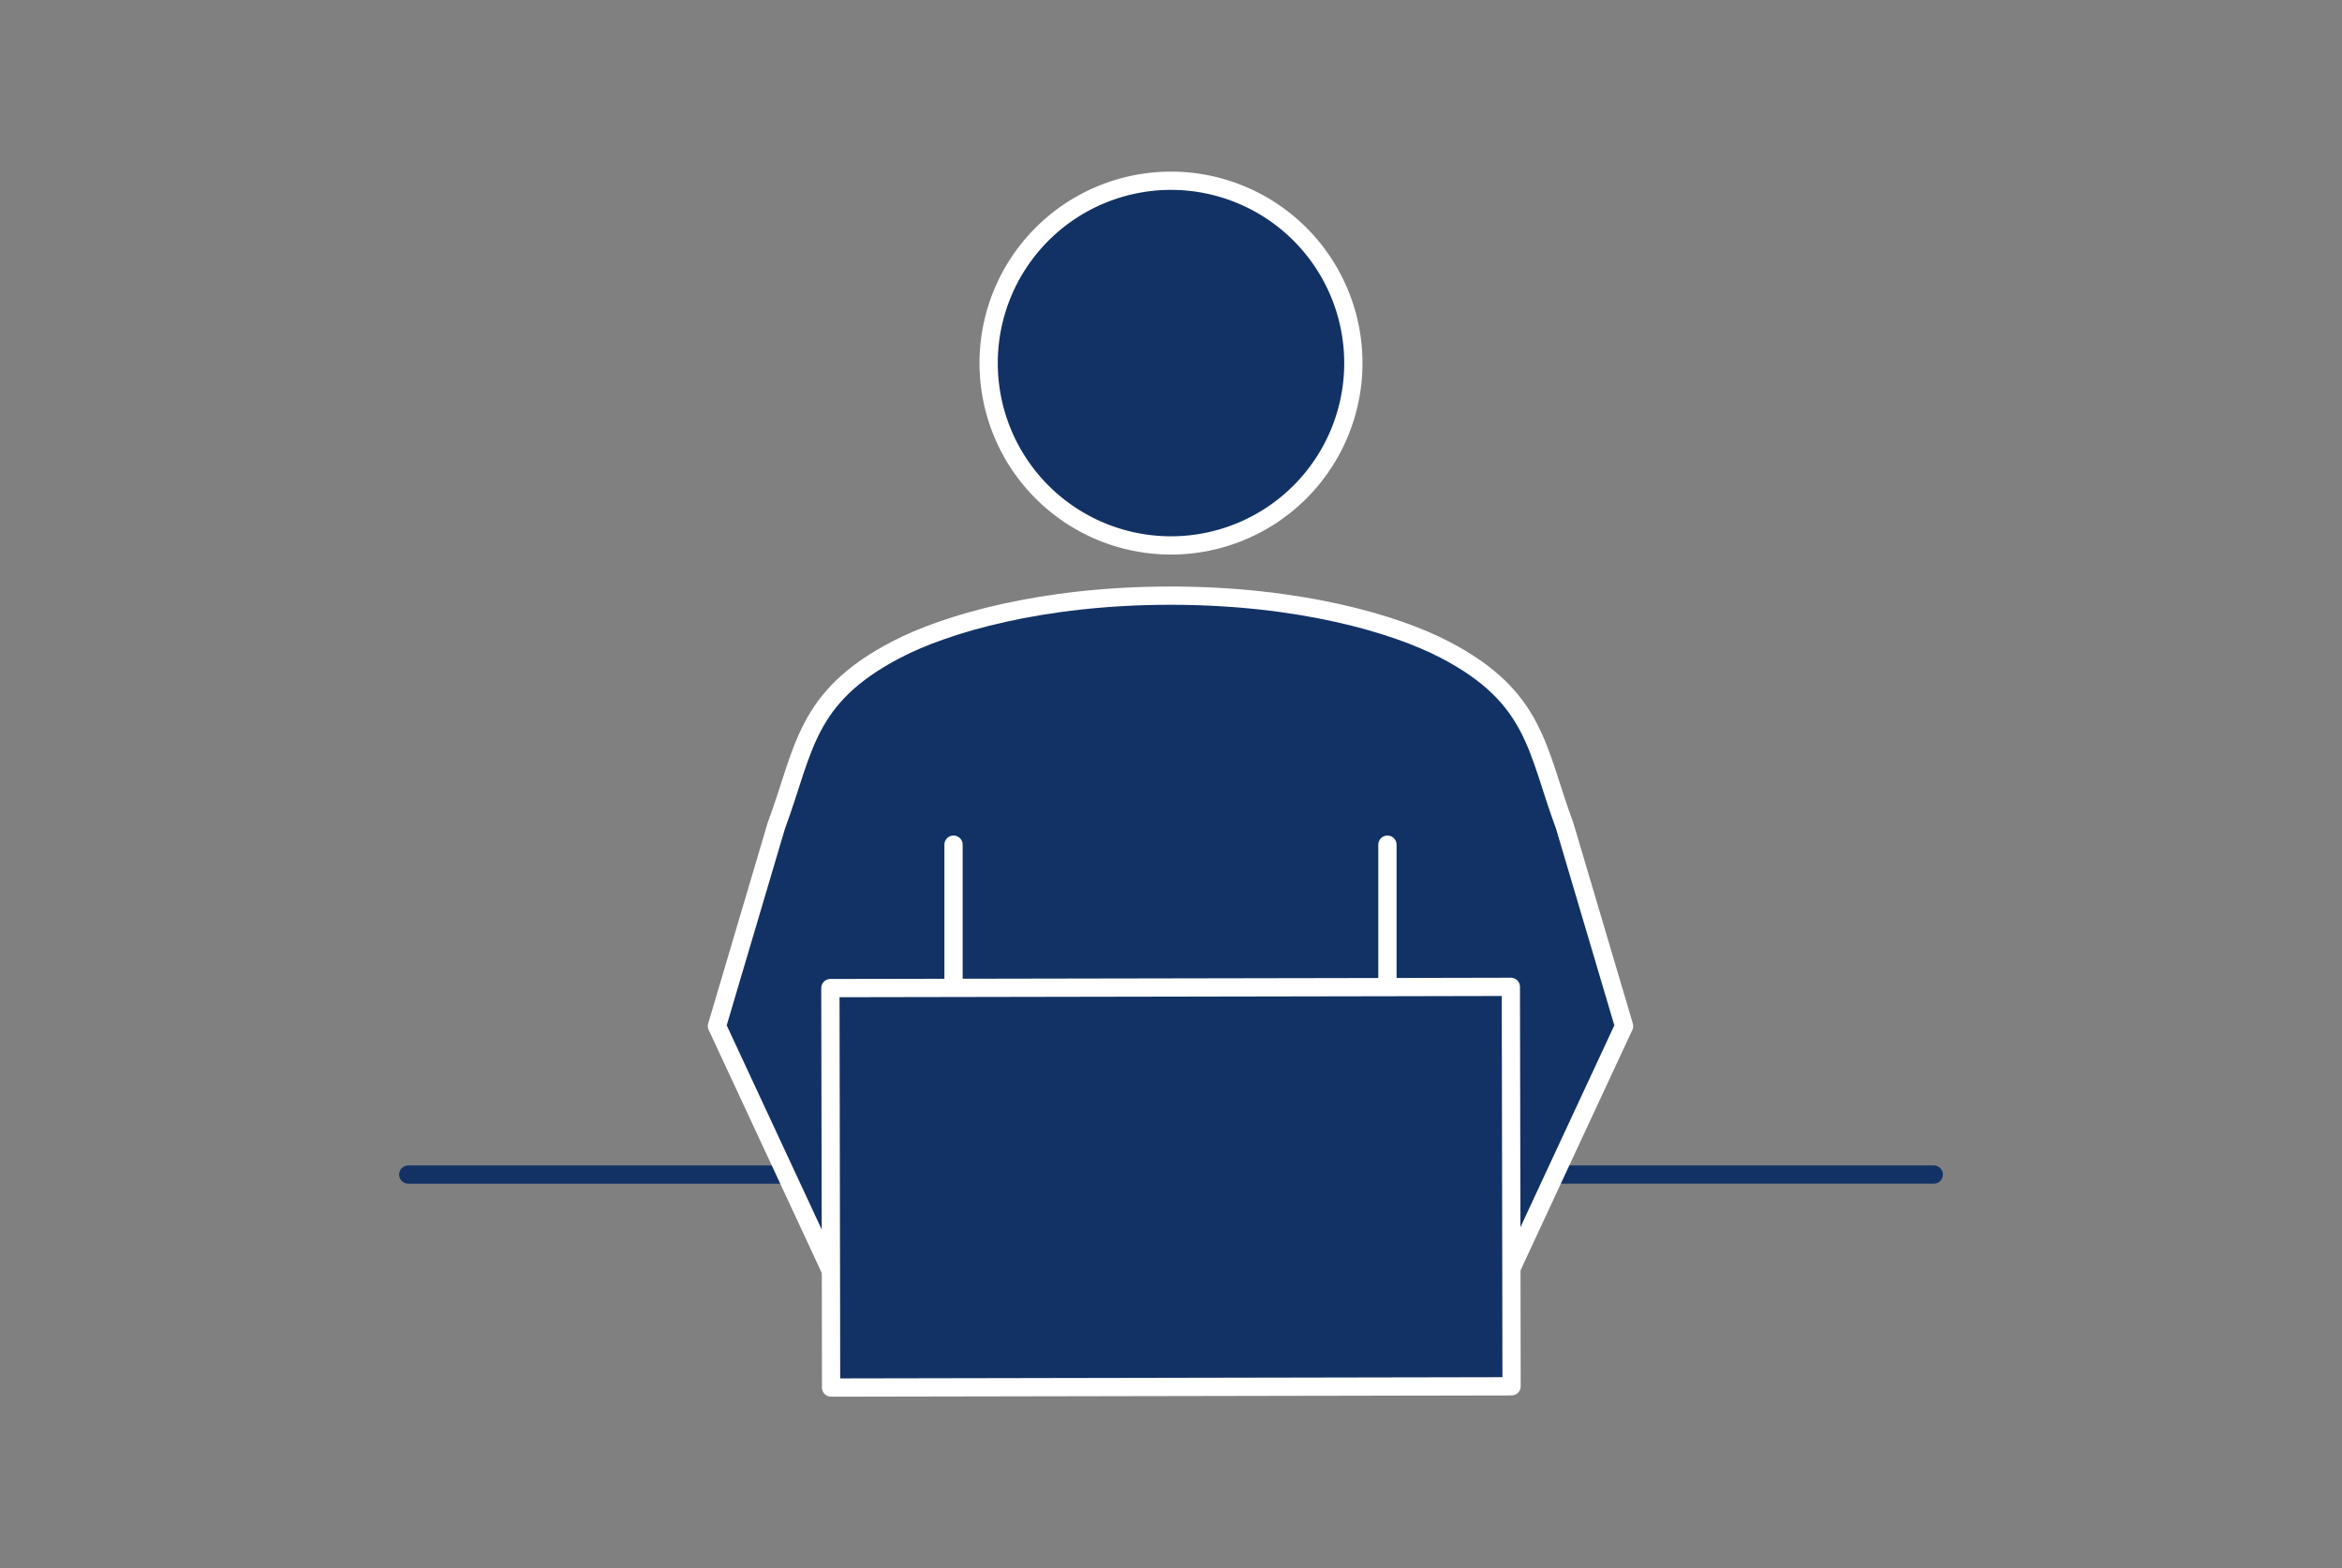<svg xmlns="http://www.w3.org/2000/svg" xmlns:xlink="http://www.w3.org/1999/xlink" width="218" height="146" viewBox="0 0 218 146"><rect x="0" y="0" width="218" height="146" fill="#808080" stroke="none"/><defs><clipPath id="a"><rect width="218" height="146" fill="#fff" stroke="#707070" stroke-width="1"/></clipPath></defs><g clip-path="url(#a)"><g transform="translate(37.153 15.976)"><line x1="35.261" transform="translate(107.584 93.368)" fill="none" stroke="#123265" stroke-linecap="round" stroke-linejoin="round" stroke-width="1.7"/><line x1="35.165" transform="translate(0.85 93.369)" fill="none" stroke="#123265" stroke-linecap="round" stroke-linejoin="round" stroke-width="1.7"/><path d="M92,86.58l4.052-8.72,6.431-13.823L96.956,45.393c-2.638-7.1-2.638-11.97-11.192-16.413-4.578-2.381-13.491-5.013-25.5-5.013S39.339,26.6,34.761,28.98c-8.553,4.443-8.553,9.313-11.192,16.413L18.047,64.036,24.48,77.86l4.176,8.979" transform="translate(11.537 15.509)" fill="#123265"/><path d="M92,86.58l4.052-8.72,6.431-13.823L96.956,45.393c-2.638-7.1-2.638-11.97-11.192-16.413-4.578-2.381-13.491-5.013-25.5-5.013S39.339,26.6,34.761,28.98c-8.553,4.443-8.553,9.313-11.192,16.413L18.047,64.036,24.48,77.86l4.176,8.979" transform="translate(11.537 15.509)" fill="none" stroke="#fff" stroke-linecap="round" stroke-linejoin="round" stroke-width="1.7"/><path d="M50.155,34.8A16.974,16.974,0,1,0,33.182,17.824,16.973,16.973,0,0,0,50.155,34.8" transform="translate(21.691)" fill="#123265"/><path d="M50.155,34.8A16.974,16.974,0,1,0,33.182,17.824,16.973,16.973,0,0,0,50.155,34.8Z" transform="translate(21.691)" fill="none" stroke="#fff" stroke-linejoin="round" stroke-width="1.7"/><line y2="13.26" transform="translate(91.994 62.658)" fill="none" stroke="#fff" stroke-linecap="round" stroke-linejoin="round" stroke-width="1.7"/><line y2="13.26" transform="translate(51.604 62.658)" fill="none" stroke="#fff" stroke-linecap="round" stroke-linejoin="round" stroke-width="1.7"/><path d="M87.772,82.95l-63.34.117-.017-10.851-.05-26.336,51.854-.092,11.486-.025.05,26.194Z" transform="translate(15.776 30.131)" fill="#123265"/><path d="M87.772,82.95l-63.34.117-.017-10.851-.05-26.336,51.854-.092,11.486-.025.05,26.194Z" transform="translate(15.776 30.131)" fill="none" stroke="#fff" stroke-linecap="round" stroke-linejoin="round" stroke-width="1.7"/></g></g></svg>